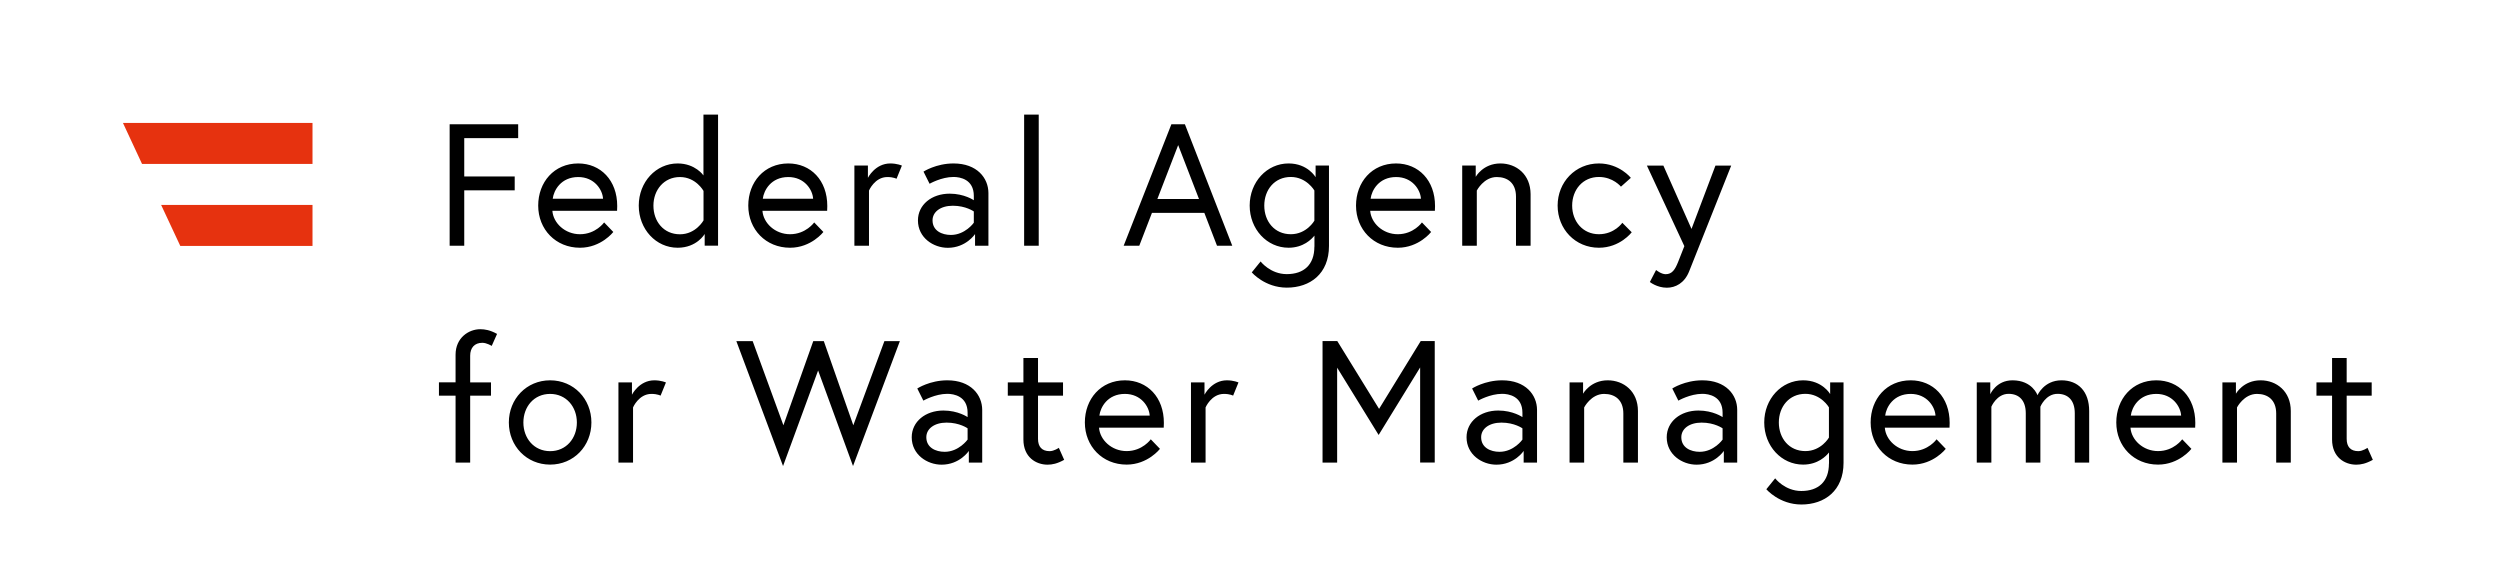 <?xml version="1.0" encoding="utf-8"?>
<!-- Generator: Adobe Illustrator 24.2.1, SVG Export Plug-In . SVG Version: 6.00 Build 0)  -->
<svg version="1.1" id="Ebene_1" xmlns="http://www.w3.org/2000/svg" xmlns:xlink="http://www.w3.org/1999/xlink" x="0px" y="0px"
	 viewBox="0 0 345.83 81.07" style="enable-background:new 0 0 345.83 81.07;" xml:space="preserve">
<style type="text/css">
	.st0{fill:#E6320F;}
</style>
<g>
	<path d="M320.44,54.73h2.16v6.07c0,2.45,1.75,3.48,3.34,3.48c0.65,0,1.34-0.14,2.3-0.67l-0.74-1.66c0,0-0.65,0.46-1.27,0.46
		c-1.08,0-1.61-0.62-1.61-1.7v-5.98h3.46V52.9h-3.46v-3.38h-2.02v3.38h-2.16V54.73z M312.71,52.61c-2.4,0-3.41,1.85-3.41,1.85V52.9
		h-1.87v11.09h2.02v-7.63c0,0,0.96-1.87,2.76-1.87c1.49,0,2.66,0.82,2.66,2.71v6.79h2.02v-7.13
		C316.89,54.13,314.92,52.61,312.71,52.61 M294.76,57.49c0.14-1.15,1.13-3,3.53-3c2.23,0,3.36,1.75,3.43,3H294.76z M298.29,52.61
		c-3.34,0-5.54,2.59-5.54,5.83c0,3.29,2.42,5.83,5.78,5.83c2.93,0,4.61-2.18,4.61-2.18l-1.27-1.32c0,0-1.15,1.63-3.34,1.63
		c-2.09,0-3.7-1.56-3.82-3.24h8.95c0.02-0.26,0.02-0.43,0.02-0.65C303.69,54.94,301.39,52.61,298.29,52.61 M285.16,52.61
		c-2.42,0-3.31,2.06-3.31,2.06s-0.7-2.06-3.46-2.06c-2.26,0-3.07,1.92-3.07,1.92V52.9h-1.87v11.09h2.02v-7.73
		c0,0,0.74-1.78,2.38-1.78c1.44,0,2.38,0.89,2.38,2.69v6.82h2.02v-7.73c0,0,0.72-1.78,2.38-1.78c1.44,0,2.38,0.89,2.38,2.69v6.82
		H289v-7.13C289,54.13,287.47,52.61,285.16,52.61 M260.78,57.49c0.14-1.15,1.13-3,3.53-3c2.23,0,3.36,1.75,3.43,3H260.78z
		 M264.31,52.61c-3.34,0-5.54,2.59-5.54,5.83c0,3.29,2.42,5.83,5.78,5.83c2.93,0,4.61-2.18,4.61-2.18l-1.27-1.32
		c0,0-1.15,1.63-3.34,1.63c-2.09,0-3.7-1.56-3.82-3.24h8.95c0.02-0.26,0.02-0.43,0.02-0.65C269.71,54.94,267.4,52.61,264.31,52.61
		 M253,60.53c0,0-1.06,1.87-3.26,1.87c-2.26,0-3.67-1.78-3.67-3.96c0-2.18,1.42-3.96,3.67-3.96c2.18,0,3.26,1.87,3.26,1.87V60.53z
		 M253,64.13c0,2.5-1.46,3.79-3.82,3.79c-2.28,0-3.62-1.75-3.62-1.75l-1.22,1.51c0,0,1.8,2.11,4.85,2.11c3.22,0,5.83-1.92,5.83-5.76
		V52.9h-1.85v1.61c0,0-1.08-1.9-3.74-1.9c-3,0-5.38,2.57-5.38,5.83s2.38,5.83,5.38,5.83c2.04,0,3.19-1.18,3.58-1.68V64.13z
		 M235.12,62.5c-1.25,0-2.54-0.58-2.54-2.02c0-1.15,1.08-2.02,2.81-2.02c1.8,0,2.9,0.79,2.9,0.79v1.56
		C238.29,60.82,237.09,62.5,235.12,62.5 M235.48,52.61c-2.42,0-4.15,1.13-4.15,1.13l0.84,1.68c0,0,1.63-0.94,3.31-0.94
		c0.89,0,2.81,0.31,2.81,2.62v0.6c0,0-1.3-0.91-3.34-0.91c-2.5,0-4.39,1.54-4.39,3.7c0,2.4,2.14,3.79,4.13,3.79
		c2.52,0,3.77-1.9,3.77-1.9v1.61h1.85v-7.3C240.31,54.63,238.75,52.61,235.48,52.61 M222.4,52.61c-2.4,0-3.41,1.85-3.41,1.85V52.9
		h-1.87v11.09h2.02v-7.63c0,0,0.96-1.87,2.76-1.87c1.49,0,2.66,0.82,2.66,2.71v6.79h2.02v-7.13
		C226.58,54.13,224.61,52.61,222.4,52.61 M207.43,62.5c-1.25,0-2.54-0.58-2.54-2.02c0-1.15,1.08-2.02,2.81-2.02
		c1.8,0,2.9,0.79,2.9,0.79v1.56C210.6,60.82,209.4,62.5,207.43,62.5 M207.79,52.61c-2.42,0-4.15,1.13-4.15,1.13l0.84,1.68
		c0,0,1.63-0.94,3.31-0.94c0.89,0,2.81,0.31,2.81,2.62v0.6c0,0-1.3-0.91-3.34-0.91c-2.5,0-4.39,1.54-4.39,3.7
		c0,2.4,2.14,3.79,4.13,3.79c2.52,0,3.77-1.9,3.77-1.9v1.61h1.85v-7.3C212.61,54.63,211.05,52.61,207.79,52.61 M182.95,47.19v16.8
		h2.02V50.86l5.74,9.31l5.74-9.34v13.15h2.02v-16.8h-1.94l-5.76,9.38l-5.78-9.38H182.95z M169.72,52.61c-2.11,0-3.1,1.99-3.1,1.99
		v-1.7h-1.87v11.09h2.02v-7.63c0,0,0.79-1.87,2.54-1.87c0.84,0,1.27,0.24,1.27,0.24l0.74-1.82
		C171.33,52.9,170.64,52.61,169.72,52.61 M152.08,57.49c0.14-1.15,1.13-3,3.53-3c2.23,0,3.36,1.75,3.43,3H152.08z M155.61,52.61
		c-3.34,0-5.54,2.59-5.54,5.83c0,3.29,2.42,5.83,5.78,5.83c2.93,0,4.61-2.18,4.61-2.18l-1.27-1.32c0,0-1.15,1.63-3.34,1.63
		c-2.09,0-3.7-1.56-3.82-3.24h8.95c0.02-0.26,0.02-0.43,0.02-0.65C161.01,54.94,158.71,52.61,155.61,52.61 M139.41,54.73h2.16v6.07
		c0,2.45,1.75,3.48,3.34,3.48c0.65,0,1.34-0.14,2.3-0.67l-0.74-1.66c0,0-0.65,0.46-1.27,0.46c-1.08,0-1.61-0.62-1.61-1.7v-5.98h3.46
		V52.9h-3.46v-3.38h-2.02v3.38h-2.16V54.73z M130.68,62.5c-1.25,0-2.54-0.58-2.54-2.02c0-1.15,1.08-2.02,2.81-2.02
		c1.8,0,2.9,0.79,2.9,0.79v1.56C133.84,60.82,132.64,62.5,130.68,62.5 M131.04,52.61c-2.42,0-4.15,1.13-4.15,1.13l0.84,1.68
		c0,0,1.63-0.94,3.31-0.94c0.89,0,2.81,0.31,2.81,2.62v0.6c0,0-1.3-0.91-3.34-0.91c-2.5,0-4.39,1.54-4.39,3.7
		c0,2.4,2.14,3.79,4.13,3.79c2.52,0,3.77-1.9,3.77-1.9v1.61h1.85v-7.3C135.86,54.63,134.3,52.61,131.04,52.61 M124.48,47.19h-2.14
		l-4.3,11.64l-4.08-11.64h-1.46l-4.13,11.64l-4.25-11.64h-2.26l6.46,17.28l4.85-13.22L118,64.47L124.48,47.19z M90.52,52.61
		c-2.11,0-3.1,1.99-3.1,1.99v-1.7h-1.87v11.09h2.02v-7.63c0,0,0.79-1.87,2.54-1.87c0.84,0,1.27,0.24,1.27,0.24l0.74-1.82
		C92.13,52.9,91.44,52.61,90.52,52.61 M76.1,62.41c-2.23,0-3.7-1.78-3.7-3.96c0-2.18,1.46-3.96,3.7-3.96c2.23,0,3.7,1.78,3.7,3.96
		C79.8,60.63,78.33,62.41,76.1,62.41 M76.1,52.61c-3.26,0-5.71,2.57-5.71,5.83s2.45,5.83,5.71,5.83s5.71-2.57,5.71-5.83
		S79.36,52.61,76.1,52.61 M60.72,54.73h2.3v9.26h2.02v-9.26h2.88V52.9h-2.88v-3.7c0-1.08,0.6-1.78,1.68-1.78
		c0.62,0,1.3,0.43,1.3,0.43l0.74-1.66c-0.96-0.53-1.68-0.65-2.33-0.65c-1.58,0-3.41,1.18-3.41,3.53v3.82h-2.3V54.73z"/>
	<path d="M228.23,39.01c0,0,0.98,0.79,2.35,0.79c1.18,0,2.42-0.62,3.07-2.23c0.26-0.65,5.83-14.66,5.83-14.66h-2.18l-3.31,8.76
		l-3.89-8.76h-2.28l5.18,11.14l-0.86,2.18c-0.43,1.08-0.84,1.7-1.73,1.7c-0.62,0-1.32-0.58-1.32-0.58L228.23,39.01z M224.42,30.82
		c0,0-1.08,1.58-3.24,1.58c-2.23,0-3.7-1.78-3.7-3.96c0-2.18,1.46-3.96,3.7-3.96c1.97,0,3.05,1.34,3.05,1.34l1.37-1.22
		c0,0-1.58-1.99-4.42-1.99c-3.26,0-5.71,2.59-5.71,5.83c0,3.26,2.45,5.83,5.71,5.83c2.93,0,4.54-2.14,4.54-2.14L224.42,30.82z
		 M207.55,22.61c-2.4,0-3.41,1.85-3.41,1.85V22.9h-1.87v11.09h2.02v-7.63c0,0,0.96-1.87,2.76-1.87c1.49,0,2.66,0.82,2.66,2.71v6.79
		h2.02v-7.13C211.72,24.13,209.76,22.61,207.55,22.61 M189.6,27.49c0.14-1.15,1.13-3,3.53-3c2.23,0,3.36,1.75,3.43,3H189.6z
		 M193.12,22.61c-3.34,0-5.54,2.59-5.54,5.83c0,3.29,2.42,5.83,5.78,5.83c2.93,0,4.61-2.18,4.61-2.18l-1.27-1.32
		c0,0-1.15,1.63-3.34,1.63c-2.09,0-3.7-1.56-3.82-3.24h8.95c0.02-0.26,0.02-0.43,0.02-0.65C198.52,24.94,196.22,22.61,193.12,22.61
		 M181.82,30.53c0,0-1.06,1.87-3.26,1.87c-2.26,0-3.67-1.78-3.67-3.96c0-2.18,1.42-3.96,3.67-3.96c2.18,0,3.26,1.87,3.26,1.87V30.53
		z M181.82,34.13c0,2.5-1.46,3.79-3.82,3.79c-2.28,0-3.62-1.75-3.62-1.75l-1.22,1.51c0,0,1.8,2.11,4.85,2.11
		c3.22,0,5.83-1.92,5.83-5.76V22.9h-1.85v1.61c0,0-1.08-1.9-3.74-1.9c-3,0-5.38,2.57-5.38,5.83s2.38,5.83,5.38,5.83
		c2.04,0,3.19-1.18,3.58-1.68V34.13z M162.98,20.07l2.88,7.46h-5.76L162.98,20.07z M155.44,33.99h2.16l1.75-4.54h7.25l1.75,4.54
		h2.11l-6.55-16.8h-1.87L155.44,33.99z M141.67,33.99h2.02V15.85h-2.02V33.99z M131.54,32.5c-1.25,0-2.54-0.58-2.54-2.02
		c0-1.15,1.08-2.02,2.81-2.02c1.8,0,2.9,0.79,2.9,0.79v1.56C134.71,30.82,133.51,32.5,131.54,32.5 M131.9,22.61
		c-2.42,0-4.15,1.13-4.15,1.13l0.84,1.68c0,0,1.63-0.94,3.31-0.94c0.89,0,2.81,0.31,2.81,2.62v0.6c0,0-1.3-0.91-3.34-0.91
		c-2.5,0-4.39,1.54-4.39,3.7c0,2.4,2.14,3.79,4.13,3.79c2.52,0,3.77-1.9,3.77-1.9v1.61h1.85v-7.3
		C136.72,24.63,135.16,22.61,131.9,22.61 M123.16,22.61c-2.11,0-3.1,1.99-3.1,1.99v-1.7h-1.87v11.09h2.02v-7.63
		c0,0,0.79-1.87,2.54-1.87c0.84,0,1.27,0.24,1.27,0.24l0.74-1.82C124.77,22.9,124.08,22.61,123.16,22.61 M105.52,27.49
		c0.14-1.15,1.13-3,3.53-3c2.23,0,3.36,1.75,3.43,3H105.52z M109.05,22.61c-3.34,0-5.54,2.59-5.54,5.83c0,3.29,2.42,5.83,5.78,5.83
		c2.93,0,4.61-2.18,4.61-2.18l-1.27-1.32c0,0-1.15,1.63-3.34,1.63c-2.09,0-3.7-1.56-3.82-3.24h8.95c0.02-0.26,0.02-0.43,0.02-0.65
		C114.45,24.94,112.15,22.61,109.05,22.61 M97.32,30.49c0,0-1.06,1.92-3.26,1.92c-2.26,0-3.67-1.78-3.67-3.96
		c0-2.18,1.46-3.96,3.67-3.96s3.26,1.92,3.26,1.92V30.49z M93.74,22.61c-3,0-5.38,2.57-5.38,5.83s2.38,5.83,5.38,5.83
		c2.66,0,3.74-1.9,3.74-1.9v1.61h1.85V15.85h-2.02v8.42C97.32,24.27,96.19,22.61,93.74,22.61 M76.46,27.49c0.14-1.15,1.13-3,3.53-3
		c2.23,0,3.36,1.75,3.43,3H76.46z M79.99,22.61c-3.34,0-5.54,2.59-5.54,5.83c0,3.29,2.42,5.83,5.78,5.83c2.93,0,4.61-2.18,4.61-2.18
		l-1.27-1.32c0,0-1.15,1.63-3.34,1.63c-2.09,0-3.7-1.56-3.82-3.24h8.95c0.02-0.26,0.02-0.43,0.02-0.65
		C85.39,24.94,83.08,22.61,79.99,22.61 M64.22,19.11h7.46v-1.92H62.2v16.8h2.02v-7.66h6.98v-1.92h-6.98V19.11z"/>
</g>
<polygon class="st0" points="43.23,22.68 43.23,17.01 17.01,17.01 19.65,22.68 "/>
<polygon class="st0" points="24.94,34.02 43.23,34.02 43.23,28.35 22.29,28.35 "/>
</svg>
